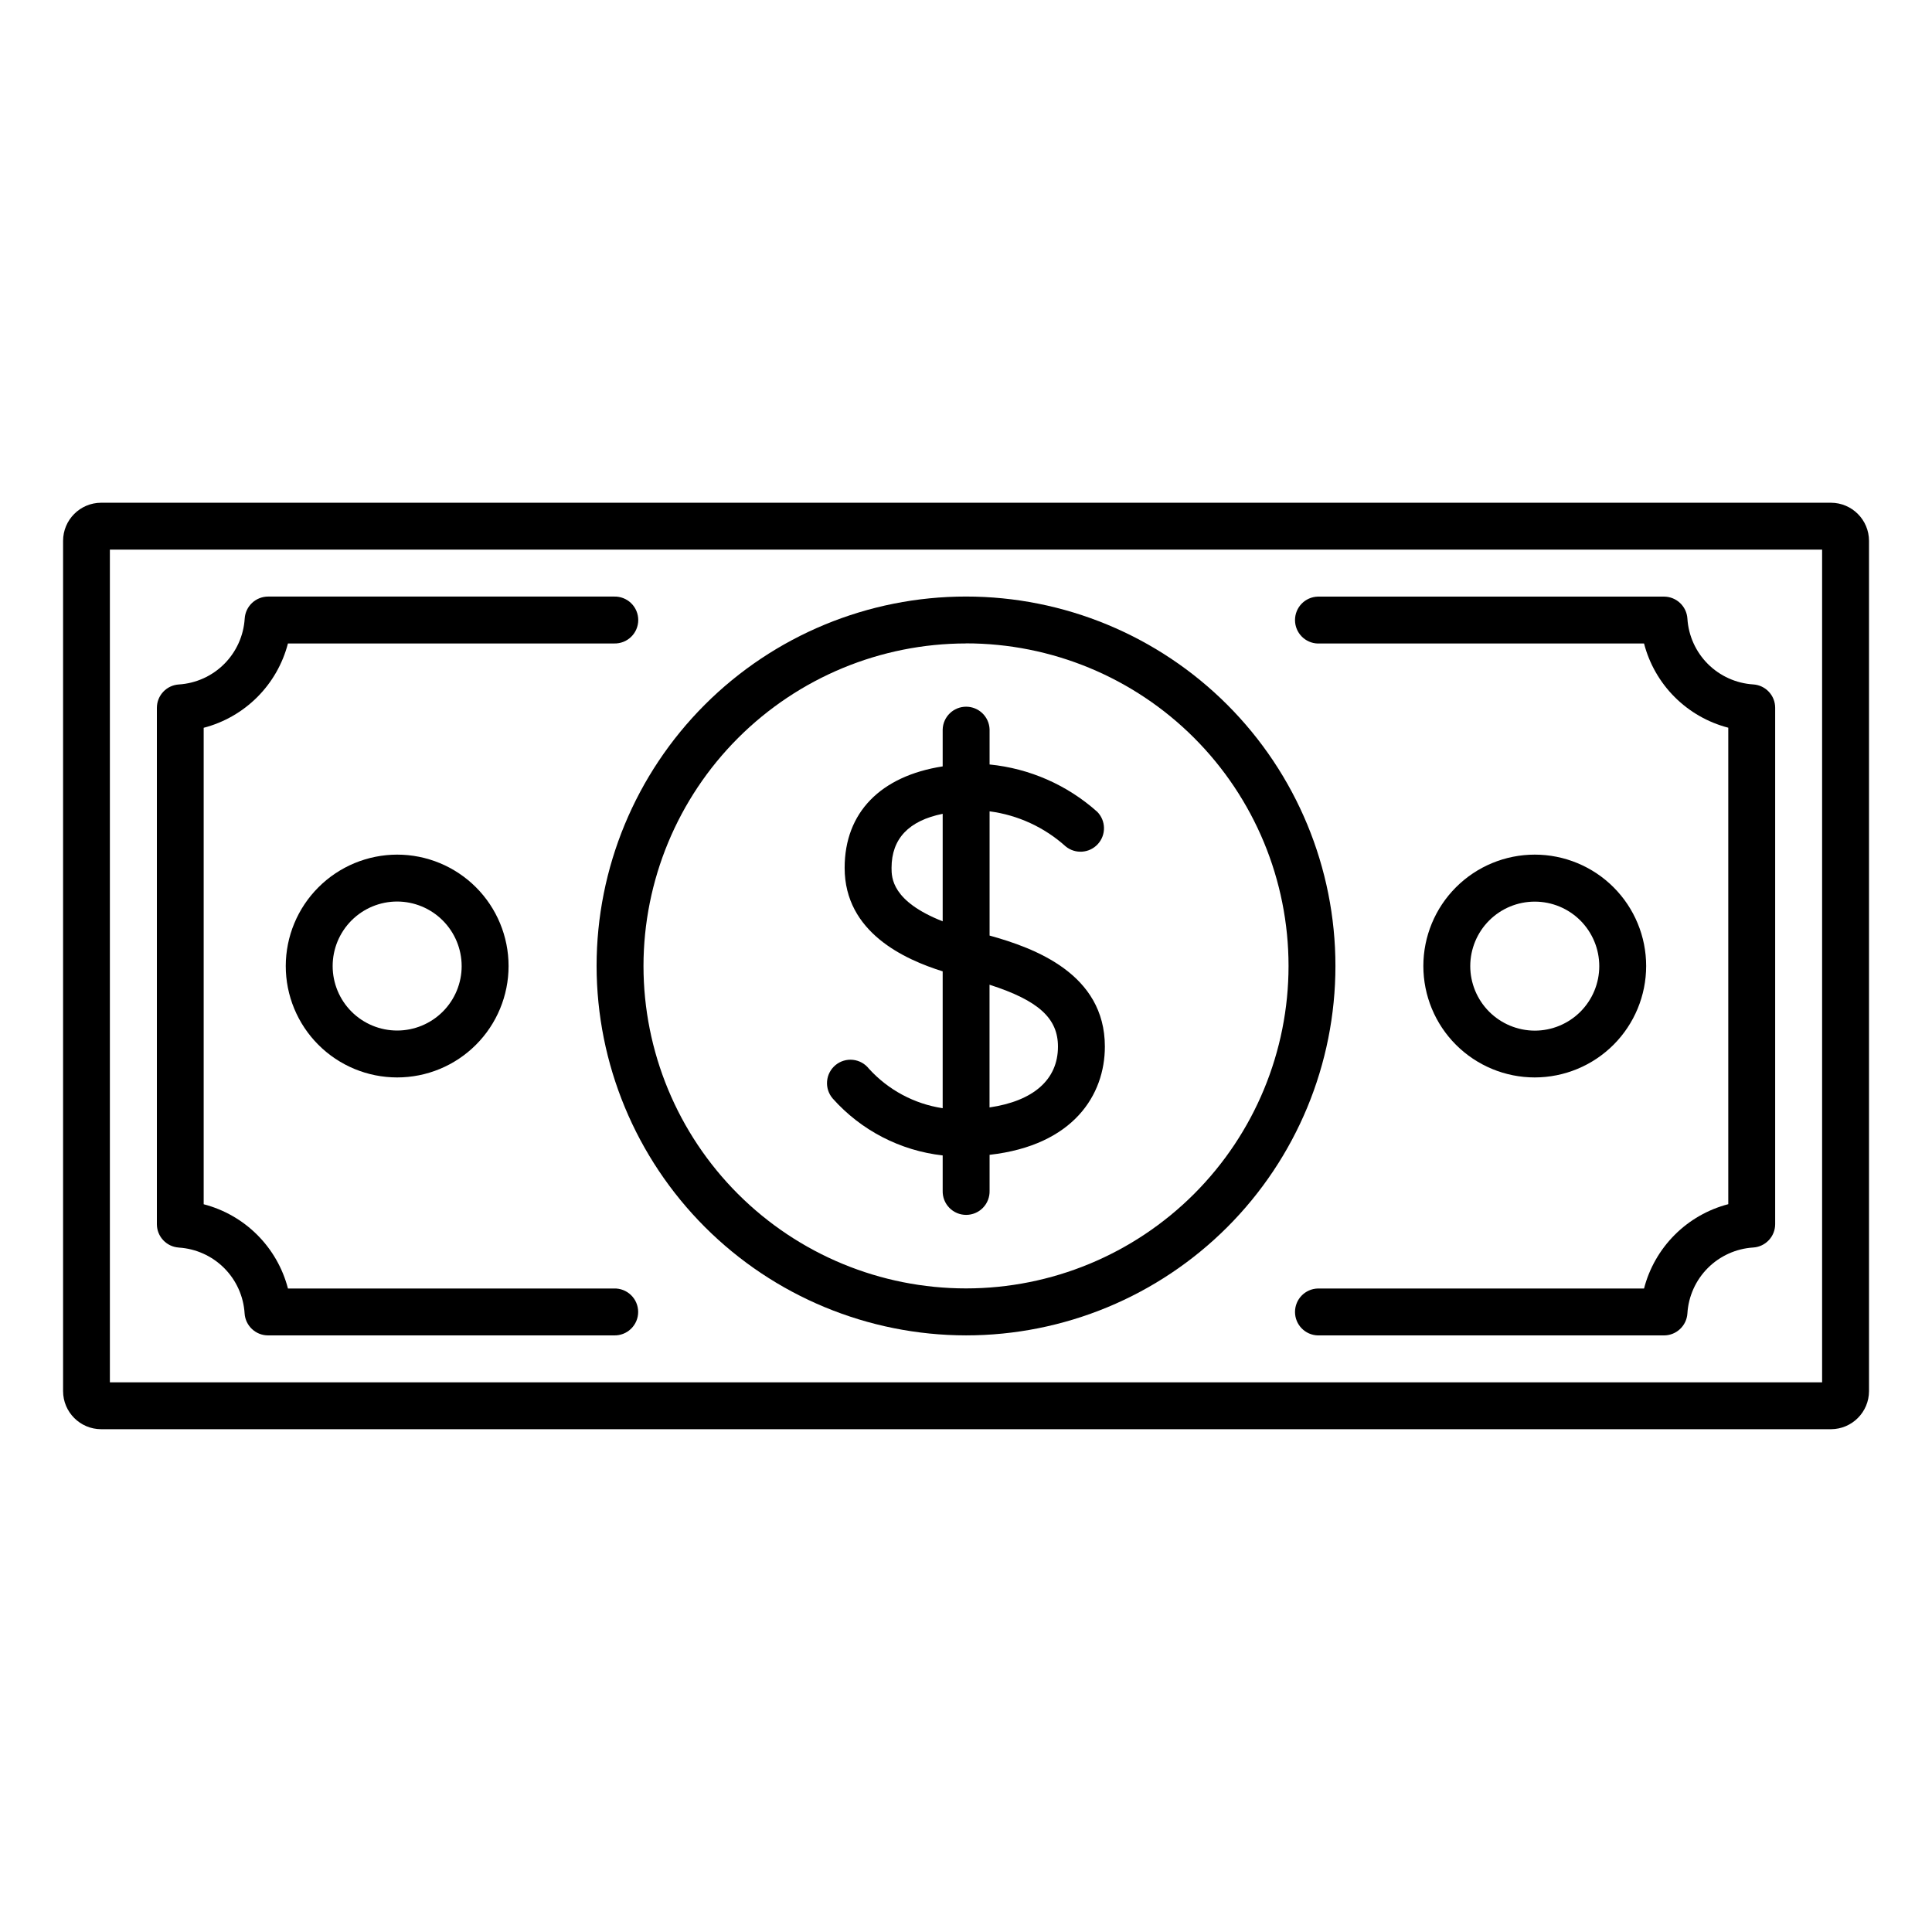 <?xml version="1.0" encoding="UTF-8"?>
<!-- Uploaded to: ICON Repo, www.svgrepo.com, Generator: ICON Repo Mixer Tools -->
<svg fill="#000000" width="800px" height="800px" version="1.1" viewBox="144 144 512 512" xmlns="http://www.w3.org/2000/svg">
 <g>
  <path d="m629.23 277.23h-458.44c-5.566 0.02-10.07 4.535-10.074 10.102v225.32c0.004 5.578 4.523 10.098 10.102 10.102h458.41c5.566-0.02 10.07-4.535 10.078-10.102v-225.32c-0.008-5.566-4.512-10.082-10.078-10.102zm-2.352 233.1h-453.76v-220.67h453.76z"/>
  <path d="m400 497.89c25.965 0 50.867-10.312 69.227-28.672 18.363-18.359 28.676-43.262 28.676-69.227s-10.312-50.867-28.672-69.23c-18.359-18.359-43.262-28.672-69.23-28.672-25.965 0-50.863 10.316-69.227 28.676-18.359 18.359-28.672 43.262-28.672 69.23 0.035 25.953 10.359 50.832 28.711 69.188 18.352 18.352 43.23 28.676 69.188 28.707zm0-183.39c22.668-0.004 44.406 9 60.434 25.027 16.031 16.027 25.039 37.766 25.043 60.434 0 22.668-9 44.406-25.027 60.438-16.027 16.031-37.762 25.039-60.43 25.043-22.668 0.004-44.41-8.996-60.441-25.02-16.031-16.027-25.039-37.762-25.047-60.43 0.023-22.66 9.035-44.387 25.059-60.41 16.023-16.023 37.75-25.039 60.41-25.062z"/>
  <path d="m393.82 450.2v9.367-0.004c-0.047 1.68 0.586 3.309 1.758 4.512 1.168 1.203 2.777 1.883 4.457 1.883s3.289-0.68 4.457-1.883c1.172-1.203 1.805-2.832 1.758-4.512v-9.523c22.32-2.519 30.551-15.977 30.551-28.684 0-19.285-18.641-26.121-30.551-29.422v-32.922c7.504 0.984 14.527 4.223 20.152 9.285 2.559 2.106 6.312 1.832 8.543-0.613 2.231-2.449 2.152-6.215-0.18-8.562-7.938-7.094-17.922-11.48-28.516-12.527v-9.273c-0.098-3.363-2.852-6.039-6.215-6.039s-6.117 2.676-6.215 6.039v9.777c-16.43 2.562-25.98 12.195-25.98 26.902 0 17.129 15.98 24.289 25.98 27.414v36.273c-7.527-1.141-14.43-4.84-19.547-10.473-1.035-1.316-2.555-2.164-4.219-2.344-1.664-0.184-3.332 0.316-4.625 1.379-1.293 1.066-2.102 2.606-2.242 4.273-0.145 1.668 0.395 3.324 1.488 4.59 7.523 8.449 17.902 13.82 29.145 15.086zm30.551-28.84c0 8.801-6.551 14.426-18.137 16.121v-32.52c13.055 4.195 18.137 8.934 18.137 16.398zm-44.102-47.359c0-7.742 4.578-12.52 13.551-14.332v28.492c-13.5-5.32-13.551-11.57-13.551-14.164z"/>
  <path d="m580.25 400c0-7.832-3.113-15.34-8.652-20.875-5.539-5.531-13.047-8.641-20.875-8.641-7.832 0.004-15.34 3.113-20.875 8.652-5.535 5.535-8.645 13.047-8.645 20.875 0.004 7.828 3.113 15.34 8.648 20.875 5.539 5.535 13.047 8.645 20.875 8.645 7.832-0.008 15.34-3.121 20.875-8.656 5.535-5.539 8.645-13.047 8.648-20.875zm-46.617 0c0.012-4.531 1.82-8.875 5.027-12.074 3.211-3.199 7.559-4.992 12.09-4.984 4.535 0.004 8.879 1.809 12.078 5.016 3.199 3.211 4.996 7.559 4.996 12.09-0.004 4.531-1.809 8.875-5.012 12.078-3.207 3.203-7.551 5.004-12.086 5.004-4.535-0.012-8.883-1.82-12.09-5.031-3.203-3.211-5.004-7.562-5.004-12.098z"/>
  <path d="m219.73 400c-0.004 7.828 3.106 15.34 8.641 20.879 5.535 5.539 13.047 8.652 20.875 8.652 7.832 0.004 15.344-3.106 20.879-8.645 5.539-5.535 8.652-13.043 8.652-20.875s-3.109-15.34-8.645-20.879c-5.539-5.535-13.047-8.648-20.879-8.648-7.824 0.012-15.328 3.121-20.863 8.656-5.535 5.531-8.648 13.031-8.66 20.859zm46.617 0c0.004 4.531-1.797 8.883-5 12.09-3.207 3.207-7.555 5.012-12.086 5.012-4.535 0.004-8.887-1.797-12.094-5-3.207-3.207-5.008-7.555-5.008-12.09 0-4.535 1.801-8.883 5.004-12.09 3.207-3.207 7.555-5.008 12.09-5.008 4.527 0.008 8.871 1.812 12.074 5.016 3.203 3.199 5.008 7.539 5.019 12.07z"/>
  <path d="m191.38 474.62c4.535 0.285 8.805 2.211 12.02 5.422 3.211 3.211 5.141 7.484 5.422 12.016 0.207 3.277 2.926 5.832 6.207 5.836h91.695c1.68 0.047 3.305-0.586 4.508-1.758 1.207-1.172 1.887-2.777 1.887-4.457 0-1.68-0.68-3.289-1.887-4.461-1.203-1.168-2.828-1.805-4.508-1.754h-86.414c-1.395-5.375-4.203-10.277-8.129-14.203-3.926-3.922-8.832-6.727-14.203-8.121v-126.27c5.375-1.398 10.277-4.207 14.203-8.133 3.926-3.93 6.731-8.836 8.125-14.211h86.441c1.68 0.047 3.309-0.586 4.512-1.758 1.203-1.168 1.883-2.777 1.883-4.457s-0.68-3.289-1.883-4.457c-1.203-1.172-2.832-1.805-4.512-1.758h-91.691c-3.285 0.004-6 2.555-6.207 5.828-0.285 4.535-2.211 8.812-5.422 12.027s-7.484 5.148-12.02 5.438c-3.277 0.199-5.832 2.918-5.832 6.199v136.82c-0.004 3.277 2.539 5.992 5.805 6.203z"/>
  <path d="m493.23 314.53h86.457c1.391 5.371 4.195 10.273 8.121 14.199 3.926 3.922 8.828 6.727 14.203 8.121v126.27c-5.375 1.398-10.281 4.207-14.203 8.137-3.926 3.93-6.731 8.836-8.121 14.211h-86.457c-3.363 0.094-6.039 2.852-6.039 6.215 0 3.363 2.676 6.117 6.039 6.215h91.742c3.285-0.004 6.004-2.559 6.207-5.84 0.277-4.535 2.207-8.809 5.414-12.023 3.211-3.211 7.484-5.144 12.016-5.43 3.277-0.203 5.832-2.922 5.828-6.207v-136.82c0.004-3.281-2.551-6-5.828-6.199-4.527-0.289-8.797-2.215-12.008-5.422-3.207-3.211-5.137-7.477-5.422-12.008-0.203-3.277-2.922-5.836-6.207-5.84h-91.742c-3.363 0.098-6.039 2.852-6.039 6.215 0 3.367 2.676 6.121 6.039 6.215z"/>
 </g>
</svg>